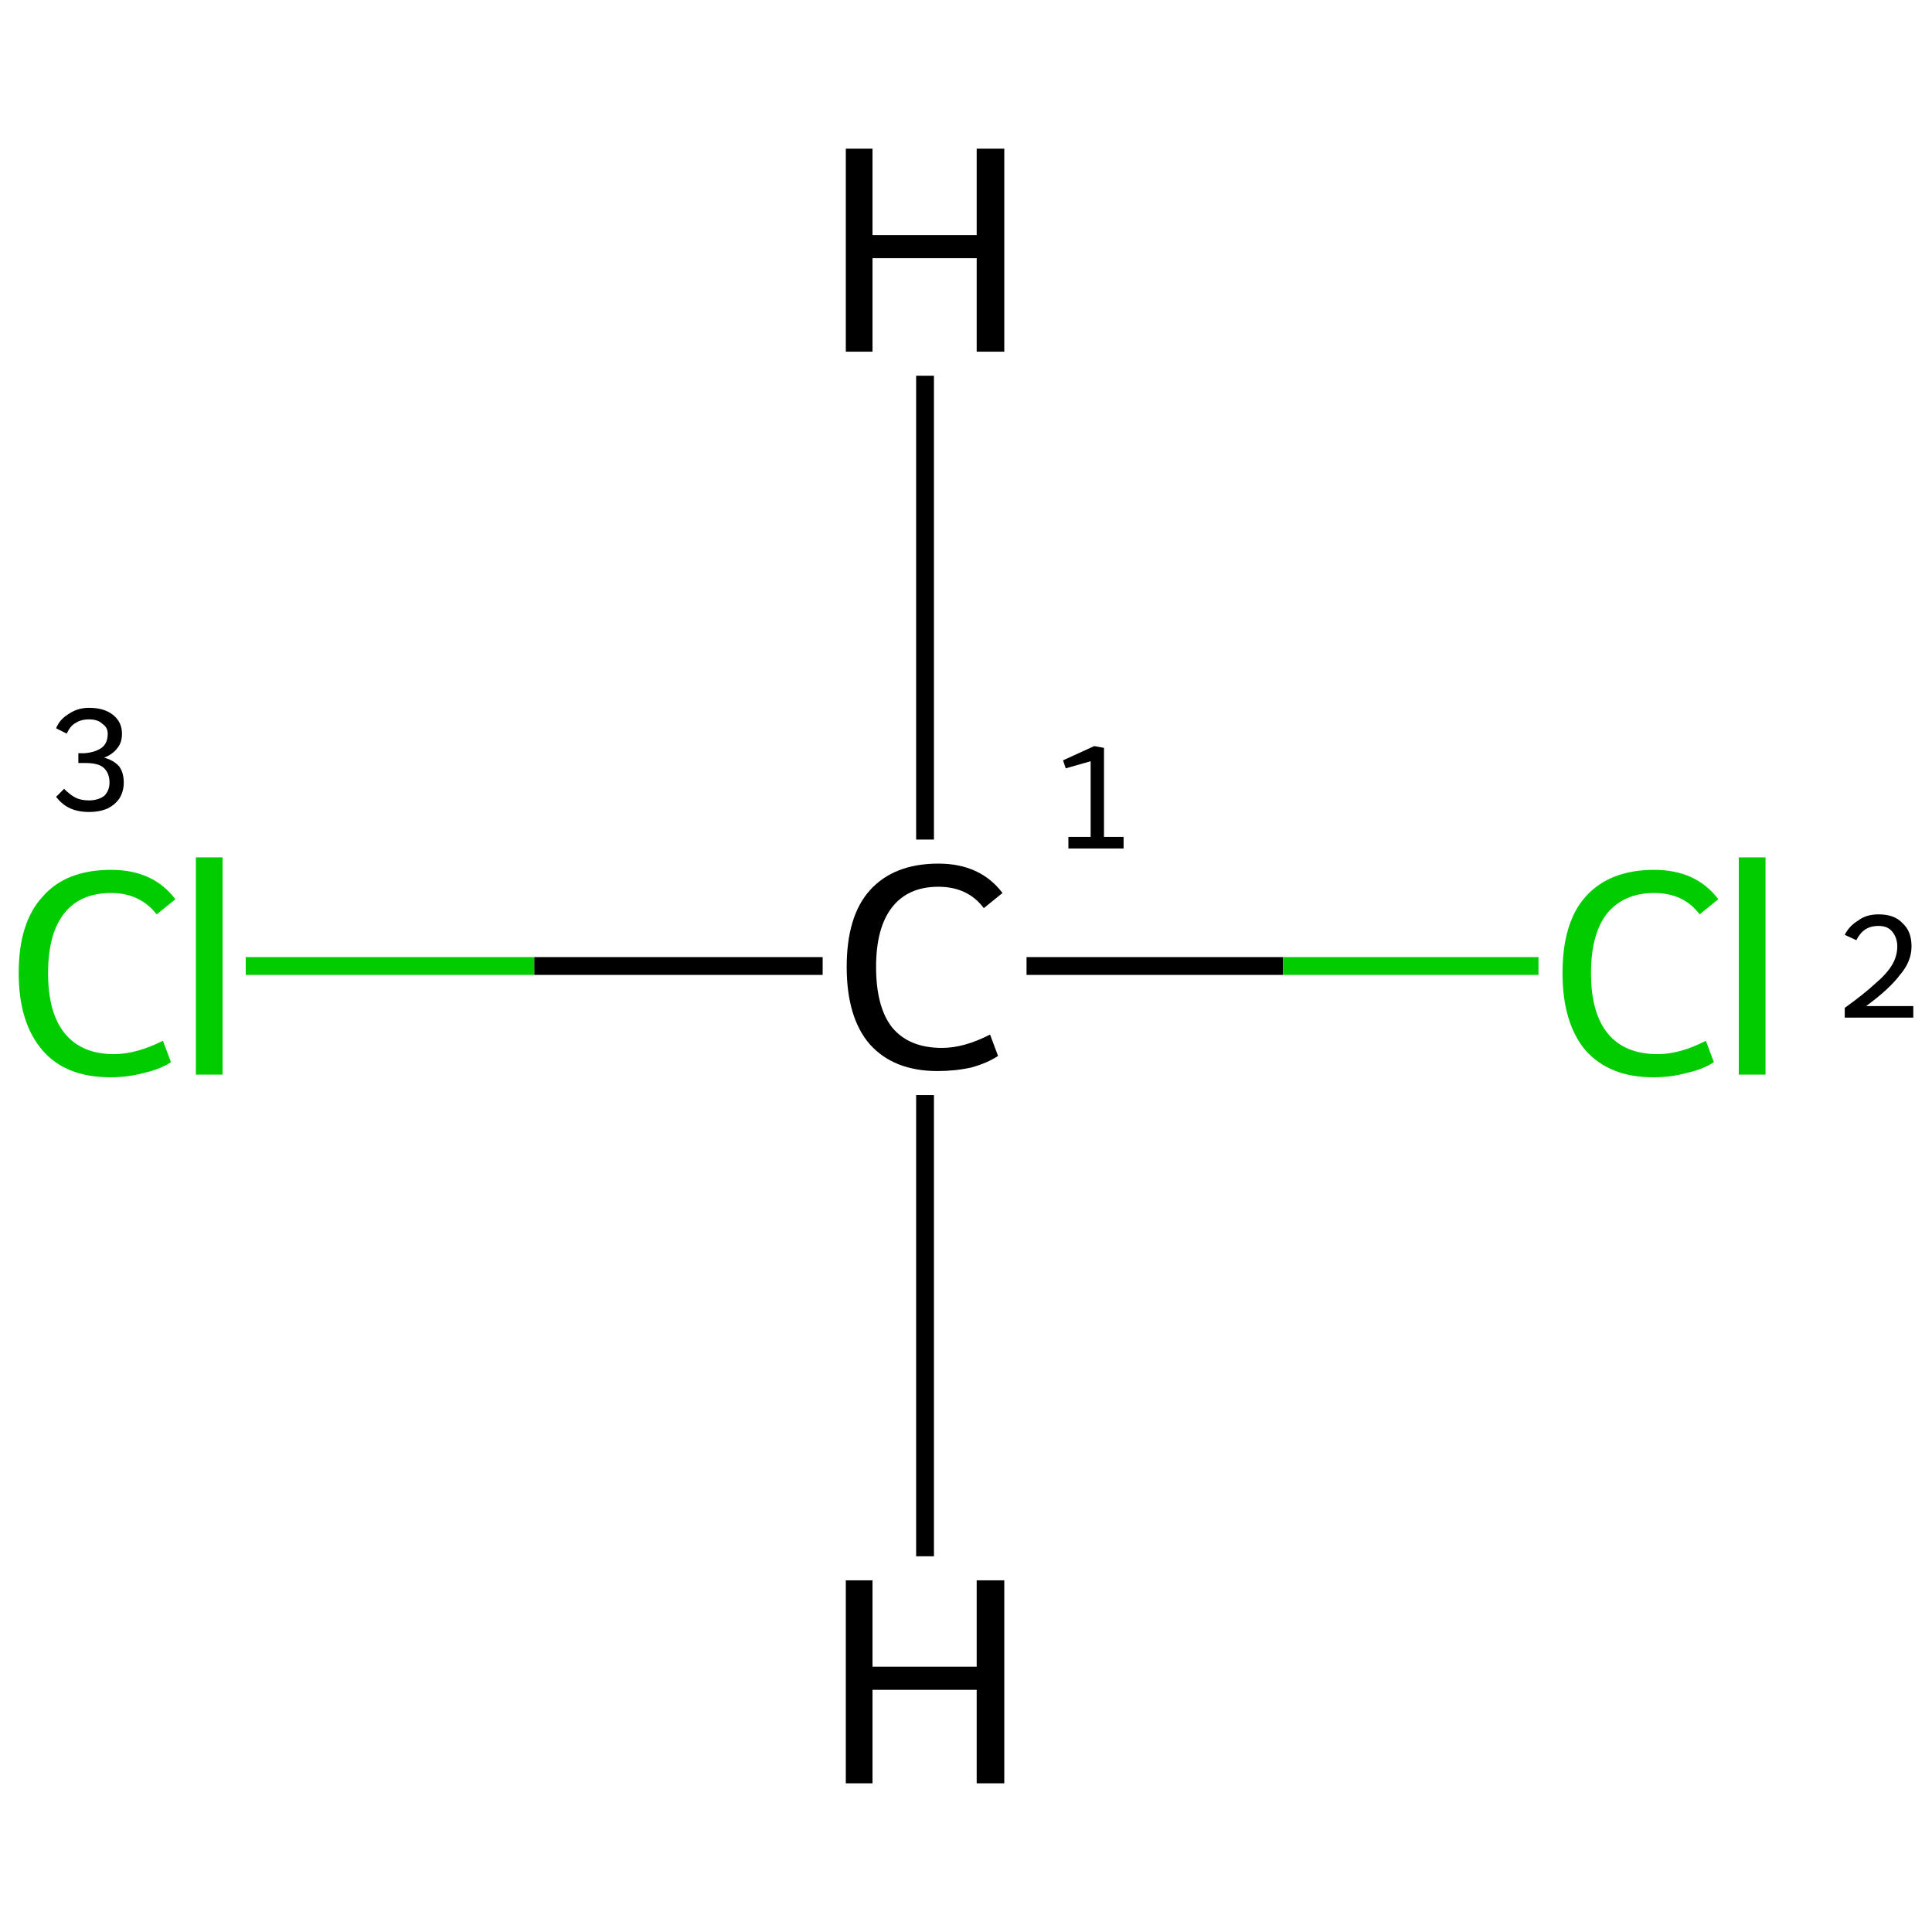 <?xml version='1.0' encoding='iso-8859-1'?>
<svg version='1.1' baseProfile='full'
              xmlns='http://www.w3.org/2000/svg'
                      xmlns:rdkit='http://www.rdkit.org/xml'
                      xmlns:xlink='http://www.w3.org/1999/xlink'
                  xml:space='preserve'
width='217px' height='217px' viewBox='0 0 217 217'>
<!-- END OF HEADER -->
<rect style='opacity:1.0;fill:#FFFFFF;stroke:none' width='217.0' height='217.0' x='0.0' y='0.0'> </rect>
<path class='bond-0 atom-0 atom-1' d='M 115.3,108.5 L 144.1,108.5' style='fill:none;fill-rule:evenodd;stroke:#000000;stroke-width:2.0px;stroke-linecap:butt;stroke-linejoin:miter;stroke-opacity:1' />
<path class='bond-0 atom-0 atom-1' d='M 144.1,108.5 L 172.8,108.5' style='fill:none;fill-rule:evenodd;stroke:#00CC00;stroke-width:2.0px;stroke-linecap:butt;stroke-linejoin:miter;stroke-opacity:1' />
<path class='bond-1 atom-0 atom-2' d='M 92.4,108.5 L 60.0,108.5' style='fill:none;fill-rule:evenodd;stroke:#000000;stroke-width:2.0px;stroke-linecap:butt;stroke-linejoin:miter;stroke-opacity:1' />
<path class='bond-1 atom-0 atom-2' d='M 60.0,108.5 L 27.6,108.5' style='fill:none;fill-rule:evenodd;stroke:#00CC00;stroke-width:2.0px;stroke-linecap:butt;stroke-linejoin:miter;stroke-opacity:1' />
<path class='bond-2 atom-0 atom-3' d='M 103.9,94.3 L 103.9,42.2' style='fill:none;fill-rule:evenodd;stroke:#000000;stroke-width:2.0px;stroke-linecap:butt;stroke-linejoin:miter;stroke-opacity:1' />
<path class='bond-3 atom-0 atom-4' d='M 103.9,123.0 L 103.9,174.8' style='fill:none;fill-rule:evenodd;stroke:#000000;stroke-width:2.0px;stroke-linecap:butt;stroke-linejoin:miter;stroke-opacity:1' />
<path class='atom-0' d='M 95.1 108.6
Q 95.1 102.9, 97.7 100.0
Q 100.4 97.0, 105.4 97.0
Q 110.1 97.0, 112.6 100.3
L 110.5 102.0
Q 108.7 99.6, 105.4 99.6
Q 102.0 99.6, 100.2 101.9
Q 98.4 104.2, 98.4 108.6
Q 98.4 113.1, 100.2 115.4
Q 102.1 117.7, 105.8 117.7
Q 108.3 117.7, 111.2 116.2
L 112.1 118.6
Q 110.9 119.4, 109.1 119.9
Q 107.3 120.3, 105.3 120.3
Q 100.4 120.3, 97.7 117.3
Q 95.1 114.3, 95.1 108.6
' fill='#000000'/>
<path class='atom-1' d='M 175.5 109.3
Q 175.5 103.6, 178.1 100.7
Q 180.8 97.7, 185.8 97.7
Q 190.5 97.7, 193.0 101.0
L 190.9 102.7
Q 189.1 100.3, 185.8 100.3
Q 182.4 100.3, 180.5 102.6
Q 178.7 104.9, 178.7 109.3
Q 178.7 113.8, 180.6 116.1
Q 182.5 118.4, 186.2 118.4
Q 188.7 118.4, 191.6 116.9
L 192.5 119.3
Q 191.3 120.1, 189.5 120.5
Q 187.7 121.0, 185.7 121.0
Q 180.8 121.0, 178.1 118.0
Q 175.5 114.9, 175.5 109.3
' fill='#00CC00'/>
<path class='atom-1' d='M 195.3 96.3
L 198.3 96.3
L 198.3 120.7
L 195.3 120.7
L 195.3 96.3
' fill='#00CC00'/>
<path class='atom-2' d='M 2.1 109.3
Q 2.1 103.6, 4.8 100.7
Q 7.4 97.7, 12.5 97.7
Q 17.2 97.7, 19.7 101.0
L 17.6 102.7
Q 15.7 100.3, 12.5 100.3
Q 9.0 100.3, 7.2 102.6
Q 5.4 104.9, 5.4 109.3
Q 5.4 113.8, 7.3 116.1
Q 9.2 118.4, 12.8 118.4
Q 15.3 118.4, 18.3 116.9
L 19.2 119.3
Q 18.0 120.1, 16.2 120.5
Q 14.4 121.0, 12.4 121.0
Q 7.4 121.0, 4.8 118.0
Q 2.1 114.9, 2.1 109.3
' fill='#00CC00'/>
<path class='atom-2' d='M 22.0 96.3
L 25.0 96.3
L 25.0 120.7
L 22.0 120.7
L 22.0 96.3
' fill='#00CC00'/>
<path class='atom-3' d='M 95.0 16.7
L 98.0 16.7
L 98.0 26.4
L 109.7 26.4
L 109.7 16.7
L 112.8 16.7
L 112.8 39.5
L 109.7 39.5
L 109.7 29.0
L 98.0 29.0
L 98.0 39.5
L 95.0 39.5
L 95.0 16.7
' fill='#000000'/>
<path class='atom-4' d='M 95.0 177.5
L 98.0 177.5
L 98.0 187.2
L 109.7 187.2
L 109.7 177.5
L 112.8 177.5
L 112.8 200.3
L 109.7 200.3
L 109.7 189.8
L 98.0 189.8
L 98.0 200.3
L 95.0 200.3
L 95.0 177.5
' fill='#000000'/>
<path class='note' d='M 120.0 94.0
L 122.5 94.0
L 122.5 85.5
L 119.7 86.3
L 119.4 85.4
L 122.9 83.8
L 124.0 84.0
L 124.0 94.0
L 126.2 94.0
L 126.2 95.3
L 120.0 95.3
L 120.0 94.0
' fill='#000000'/>
<path class='note' d='M 207.2 105.0
Q 207.7 104.0, 208.7 103.4
Q 209.6 102.7, 211.0 102.7
Q 212.8 102.7, 213.7 103.7
Q 214.7 104.6, 214.7 106.3
Q 214.7 108.0, 213.4 109.5
Q 212.2 111.1, 209.6 113.0
L 214.9 113.0
L 214.9 114.3
L 207.2 114.3
L 207.2 113.2
Q 209.3 111.7, 210.6 110.5
Q 211.9 109.4, 212.5 108.4
Q 213.1 107.4, 213.1 106.3
Q 213.1 105.3, 212.5 104.6
Q 212.0 104.0, 211.0 104.0
Q 210.1 104.0, 209.5 104.4
Q 208.9 104.8, 208.5 105.6
L 207.2 105.0
' fill='#000000'/>
<path class='note' d='M 11.7 85.1
Q 12.8 85.4, 13.4 86.1
Q 13.9 86.8, 13.9 87.9
Q 13.9 88.9, 13.4 89.7
Q 12.9 90.4, 12.1 90.8
Q 11.2 91.2, 10.0 91.2
Q 8.8 91.2, 7.9 90.8
Q 7.0 90.4, 6.3 89.5
L 7.2 88.6
Q 7.9 89.3, 8.5 89.6
Q 9.1 89.9, 10.0 89.9
Q 11.0 89.9, 11.7 89.4
Q 12.3 88.8, 12.3 87.9
Q 12.3 86.8, 11.6 86.2
Q 11.0 85.7, 9.6 85.7
L 8.8 85.7
L 8.8 84.6
L 9.5 84.6
Q 10.7 84.5, 11.4 84.0
Q 12.1 83.5, 12.1 82.4
Q 12.1 81.7, 11.5 81.3
Q 11.0 80.8, 10.0 80.8
Q 9.1 80.8, 8.5 81.2
Q 7.9 81.5, 7.5 82.4
L 6.3 81.8
Q 6.7 80.8, 7.7 80.2
Q 8.7 79.5, 10.0 79.5
Q 11.7 79.5, 12.7 80.3
Q 13.7 81.1, 13.7 82.4
Q 13.7 83.4, 13.2 84.0
Q 12.7 84.7, 11.7 85.1
' fill='#000000'/>
</svg>
